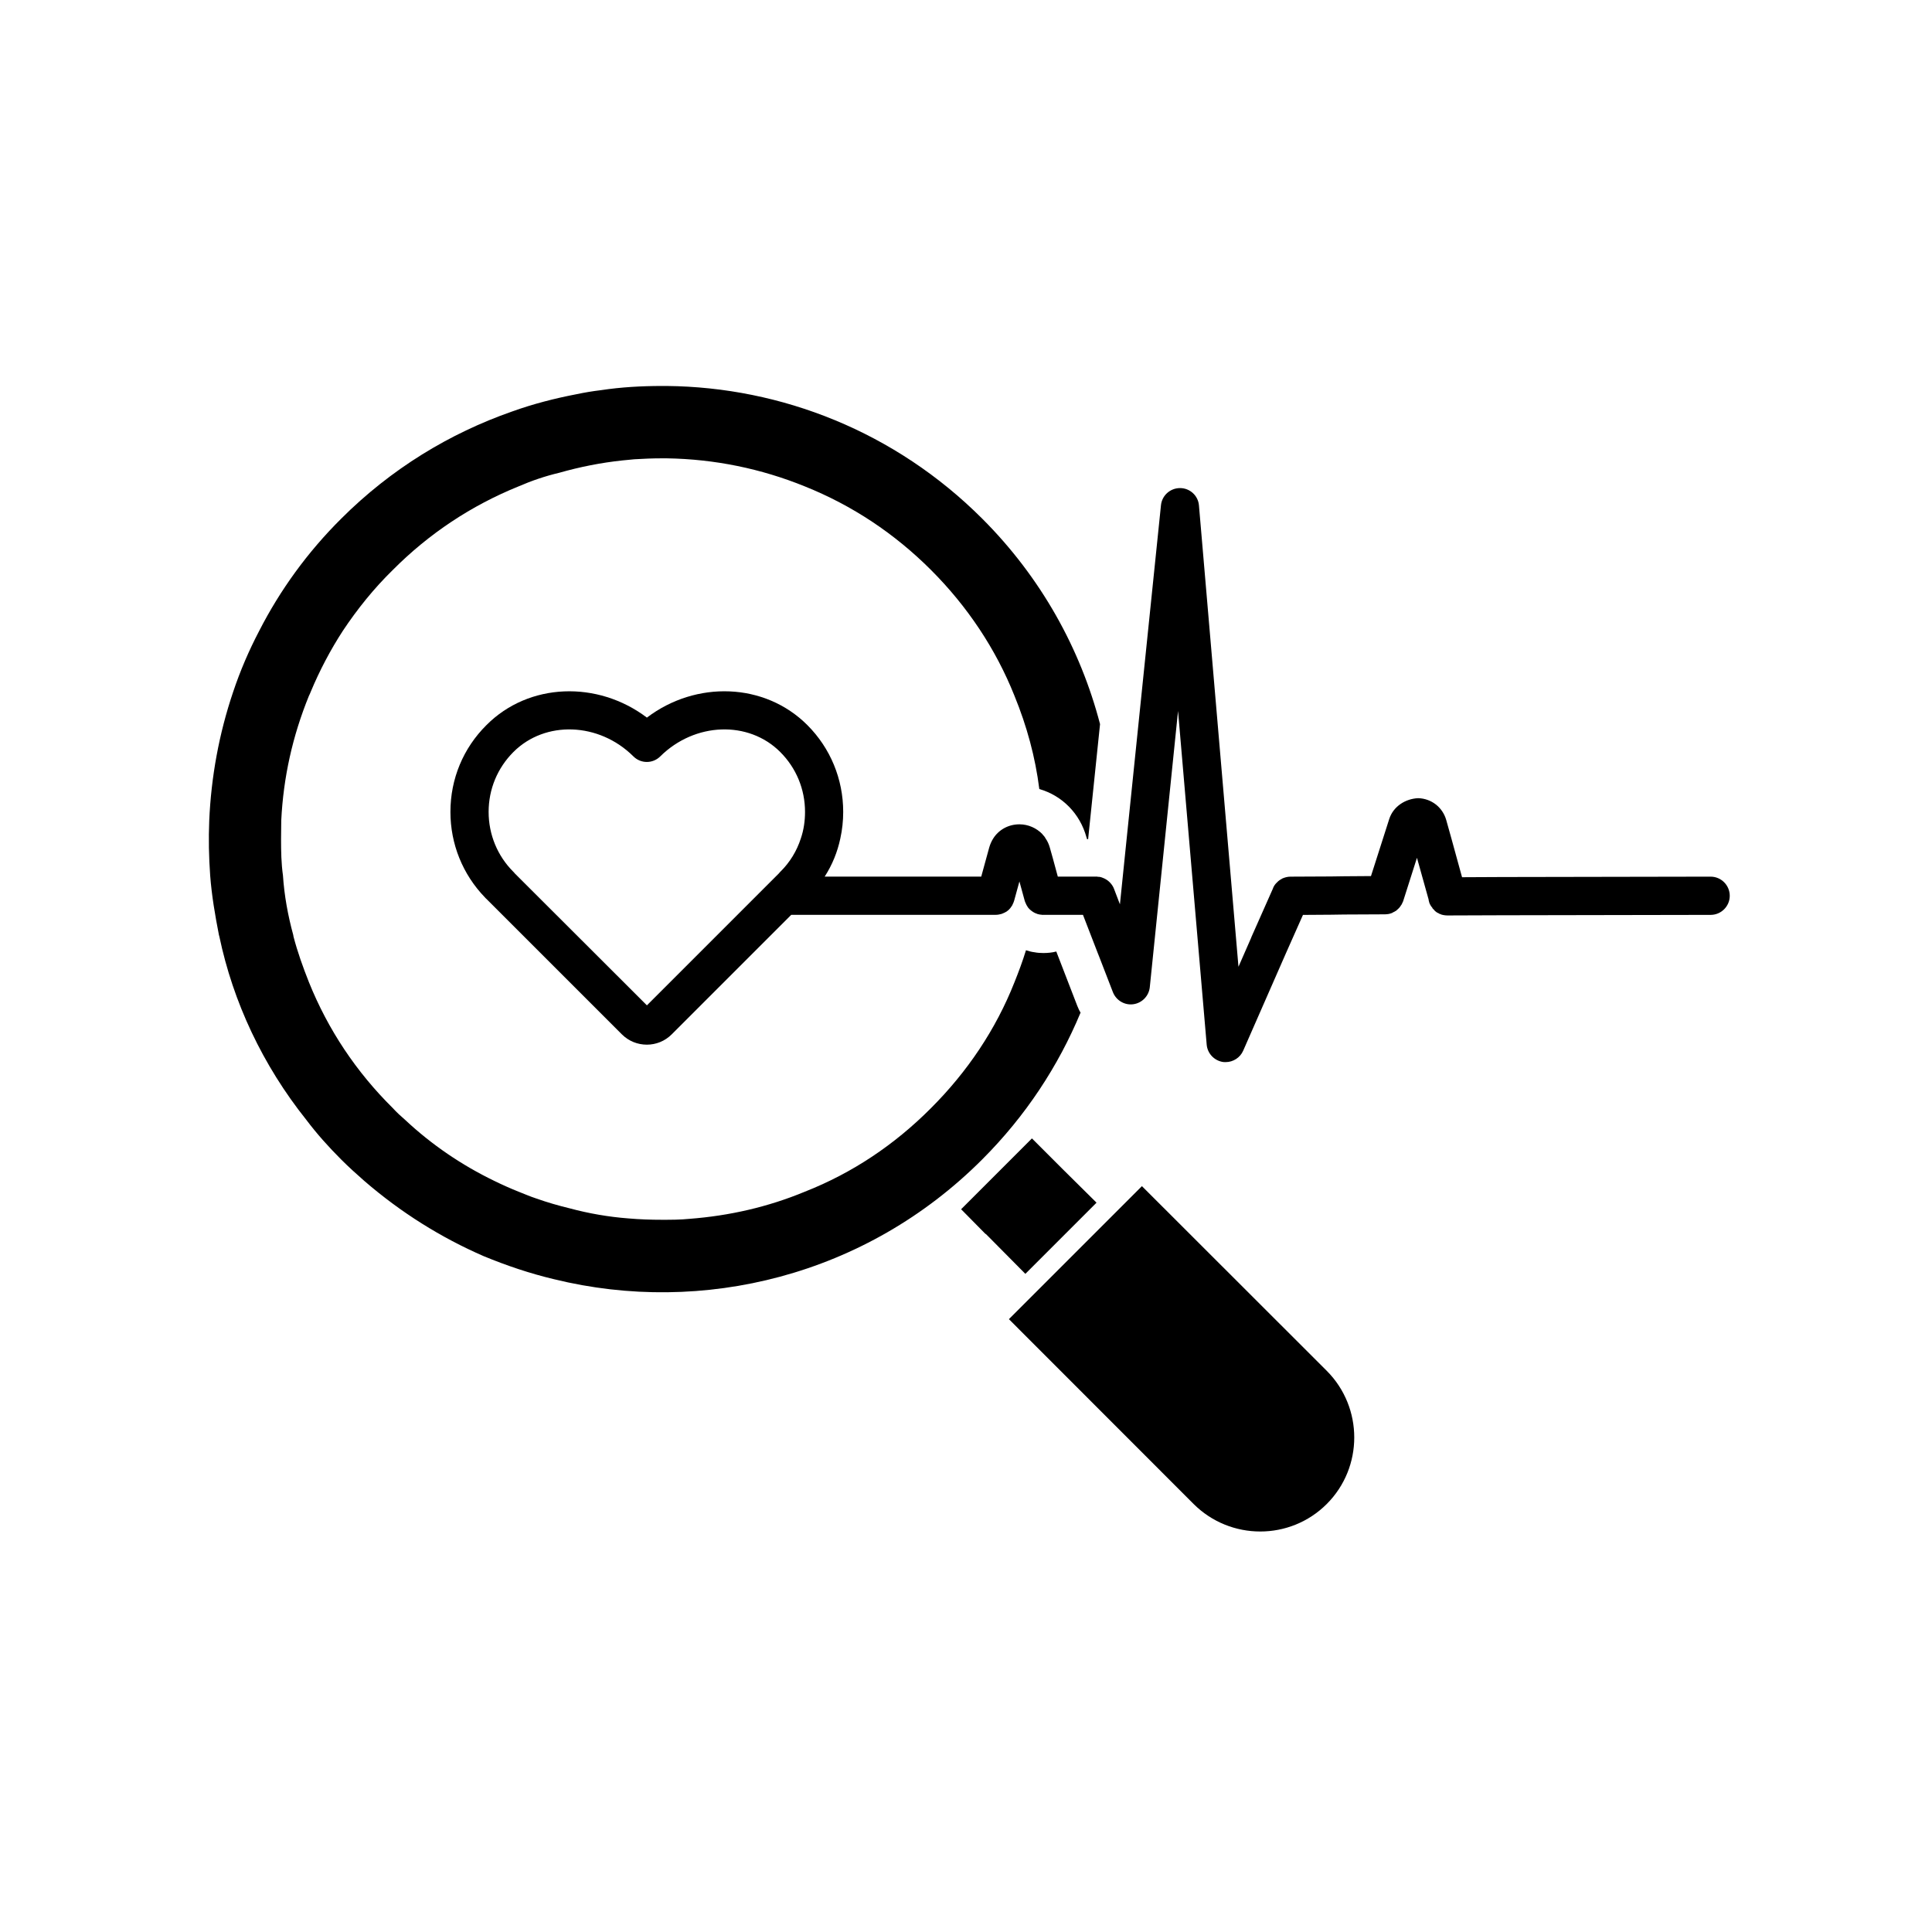 <?xml version="1.0" encoding="UTF-8"?>
<!-- Uploaded to: ICON Repo, www.iconrepo.com, Generator: ICON Repo Mixer Tools -->
<svg fill="#000000" width="800px" height="800px" version="1.1" viewBox="144 144 512 512" xmlns="http://www.w3.org/2000/svg">
 <g>
  <path d="m434.59 462.72-9.078-8.992-8.039-8.039-18.77 18.773 6.465 6.551h0.086l1.48 1.488 8.996 9.082z"/>
  <path d="m446.62 458.34-35.25 35.25 48.949 48.984c9.754 9.719 25.574 9.719 35.285 0 9.715-9.715 9.715-25.539 0-35.293z"/>
  <path d="m430.36 412.35c-0.352-0.555-0.609-1.164-0.863-1.773l-5.414-14.016-0.152-0.402c-1.113 0.301-2.328 0.402-3.441 0.402-0.762 0-1.566-0.051-2.328-0.203-0.352-0.051-0.762-0.102-1.113-0.203-0.352-0.105-0.711-0.203-1.062-0.301-0.051 0-0.102-0.051-0.102-0.051v0.051c-0.863 2.836-1.926 5.668-3.039 8.449-4.957 12.551-12.5 23.734-22.113 33.348-9.664 9.715-20.848 17.207-33.449 22.164-9.766 4.051-19.984 6.379-30.562 7.188-2.43 0.25-4.957 0.25-7.285 0.25-2.988 0-5.969-0.102-8.906-0.359-5.266-0.402-10.523-1.316-15.586-2.68-2.938-0.711-5.918-1.566-8.906-2.629-1.566-0.508-3.039-1.164-4.606-1.773-2.176-0.863-4.301-1.82-6.481-2.883-8.551-4.144-16.496-9.512-23.578-16.141-1.113-0.961-2.277-2.023-3.289-3.141-9.715-9.613-17.156-20.797-22.215-33.348-1.566-3.949-3.039-8.047-4.102-12.141 0-0.152-0.051-0.258-0.051-0.359-1.414-5.16-2.379-10.473-2.731-15.789-0.453-3.234-0.504-6.375-0.504-9.613 0-1.672 0.051-3.34 0.051-4.957 0.555-11.387 2.988-22.363 7.336-33.039 0.203-0.359 0.301-0.66 0.453-1.012 2.379-5.719 5.266-11.184 8.551-16.242 3.844-5.769 8.195-11.184 13.211-16.09 9.613-9.664 20.848-17.105 33.348-22.164 3.492-1.516 7.082-2.731 10.727-3.594 5.516-1.566 11.082-2.68 16.852-3.289 1.062-0.102 2.023-0.203 3.09-0.301 2.43-0.152 4.856-0.25 7.336-0.25h1.266c12.699 0.203 25 2.731 36.586 7.438 12.602 5.059 23.785 12.5 33.449 22.164 9.613 9.617 17.156 20.902 22.113 33.348 3.289 8.047 5.516 16.242 6.578 24.691 6.019 1.719 10.777 6.473 12.5 12.801l0.102 0.301 0.051 0.203c0.102 0 0.203-0.051 0.301-0.051v-0.152l3.141-30.309c-5.215-19.992-15.637-38.863-31.223-54.445-23.074-23.074-53.281-34.863-83.598-35.164h-1.266c-5.414 0-10.828 0.301-16.191 1.113-2.176 0.258-4.254 0.609-6.43 1.062-5.769 1.113-11.539 2.578-17.156 4.606-16.496 5.769-32.031 15.18-45.238 28.383-8.957 8.906-16.191 18.93-21.711 29.703-2.731 5.211-5.059 10.625-6.934 16.242-3.742 11.082-5.82 22.52-6.324 34.059-0.203 4.856-0.102 9.668 0.25 14.574 0.402 5.316 1.316 10.625 2.328 15.789 0 0.102 0.102 0.203 0.102 0.359 3.641 17.355 11.438 34.059 23.074 48.629 2.781 3.691 5.918 7.184 9.211 10.473 2.023 2.023 4.047 3.848 6.121 5.668 9.715 8.398 20.344 15.027 31.625 19.938 6.121 2.527 12.297 4.606 18.672 6.121 39.367 9.668 82.684-0.91 113.45-31.73 11.551-11.543 20.207-24.801 26.078-38.922z"/>
  <path d="m597.34 376.32-55.41 0.102-10.473 0.051-2.781-10.121-1.414-5.059c-0.961-3.34-3.894-5.668-7.438-5.769-3.34 0.152-6.531 2.125-7.644 5.465l-1.617 5.059-3.238 10.121-7.082 0.051-3.543 0.051-10.676 0.051h-0.051c-0.402 0-0.762 0.051-1.164 0.152-0.25 0.051-0.504 0.152-0.762 0.25-0.051 0-0.102 0.051-0.152 0.051-0.555 0.301-1.062 0.605-1.465 1.062-0.453 0.402-0.812 0.906-1.062 1.516v0.051l-5.769 13.004v0.051l-3.391 7.742-10.473-122.25c-0.203-2.578-2.379-4.606-5.008-4.606-2.629 0-4.805 1.977-5.059 4.555l-9.309 90.473-1.566 15.281-1.566-4.102c-0.102-0.301-0.25-0.555-0.402-0.812-0.609-0.961-1.465-1.672-2.481-2.07-0.25-0.102-0.504-0.203-0.762-0.258-0.203-0.051-0.453-0.051-0.711-0.051v-0.051h-0.352l-10.188 0.004-1.316-4.856-0.812-2.883c-0.25-0.863-0.609-1.672-1.113-2.379-0.203-0.402-0.504-0.762-0.812-1.062v-0.051c-1.566-1.621-3.742-2.629-6.121-2.629-2.883 0-5.465 1.414-6.934 3.742-0.453 0.711-0.812 1.523-1.062 2.379l-2.125 7.742h-41.492c2.023-3.133 3.391-6.531 4.152-10.121 0.504-2.277 0.762-4.656 0.762-7.031 0-8.707-3.391-16.902-9.512-23.023-11.285-11.285-29.504-11.84-42.508-1.969-13.055-9.871-31.27-9.309-42.508 1.969-6.172 6.121-9.562 14.273-9.562 23.023 0 8.5 3.238 16.547 9.16 22.672 0.152 0.152 0.25 0.301 0.402 0.402l35.875 35.875c1.824 1.82 4.203 2.731 6.629 2.731 2.379 0 4.758-0.91 6.578-2.731l23.023-23.023 8.656-8.652h54.141c0.559 0 1.113-0.102 1.617-0.25 0.25-0.102 0.504-0.203 0.711-0.301 0.812-0.352 1.465-0.961 1.926-1.719 0.152-0.203 0.25-0.359 0.301-0.559 0.152-0.25 0.25-0.555 0.352-0.863l0.102-0.352 1.316-4.805 1.414 5.16c0.051 0.203 0.152 0.402 0.25 0.609 0.102 0.301 0.25 0.555 0.453 0.863 0.152 0.301 0.402 0.559 0.66 0.812 0.203 0.203 0.453 0.352 0.711 0.555 0.25 0.152 0.453 0.301 0.711 0.402 0.051 0 0.102 0.051 0.152 0.051 0.301 0.152 0.609 0.25 0.961 0.301 0.152 0.051 0.301 0.051 0.504 0.051 0.051 0.051 0.152 0.051 0.203 0.051h10.824l1.566 4.051 2.328 6.019 0.402 1.012 3.641 9.418c0.863 2.176 3.09 3.492 5.367 3.188 2.328-0.301 4.152-2.176 4.402-4.504l7.488-73.219 7.594 88.453c0.203 2.277 1.926 4.144 4.203 4.555 0.25 0.051 0.555 0.051 0.812 0.051 1.977 0 3.844-1.164 4.656-3.031l11.387-25.961 4.453-10.02 7.438-0.051 3.543-0.051 10.777-0.051c0.352 0 0.66-0.051 1.012-0.102 0.301-0.051 0.66-0.203 0.961-0.301v-0.051c0.301-0.102 0.609-0.301 0.863-0.457 0.051 0 0.051 0 0.102-0.051 0.203-0.203 0.402-0.359 0.609-0.555 0.25-0.258 0.453-0.457 0.609-0.762 0.203-0.25 0.352-0.504 0.453-0.805 0.102-0.152 0.152-0.301 0.203-0.457l3.641-11.438 3.039 10.879 0.051 0.152v0.152l0.102 0.402c0.051 0.301 0.152 0.555 0.301 0.805 0.152 0.301 0.301 0.559 0.559 0.812 0.051 0.203 0.203 0.352 0.402 0.508 0.203 0.301 0.504 0.555 0.812 0.762 0.203 0.102 0.402 0.203 0.609 0.301v0.051c0.102 0 0.152 0.051 0.203 0.051 0.301 0.152 0.609 0.25 0.961 0.301 0.301 0.051 0.66 0.102 1.012 0.102h0.051l14.27-0.051 55.461-0.102c2.781 0 5.059-2.277 5.059-5.059 0-2.793-2.277-5.07-5.062-5.07zm-281.9 34.109-35.016-34.965c-0.102-0.152-0.25-0.301-0.402-0.453-4.203-4.203-6.531-9.871-6.531-15.84 0-6.019 2.328-11.637 6.578-15.891 8.398-8.398 22.672-7.894 31.781 1.164 1.977 1.977 5.16 1.977 7.133 0 9.16-9.059 23.375-9.562 31.781-1.164 4.254 4.254 6.578 9.871 6.578 15.891 0 2.43-0.352 4.805-1.113 7.031-1.062 3.289-2.887 6.324-5.414 8.805-0.152 0.152-0.25 0.25-0.352 0.402l-3.141 3.141z"/>
 </g>
</svg>